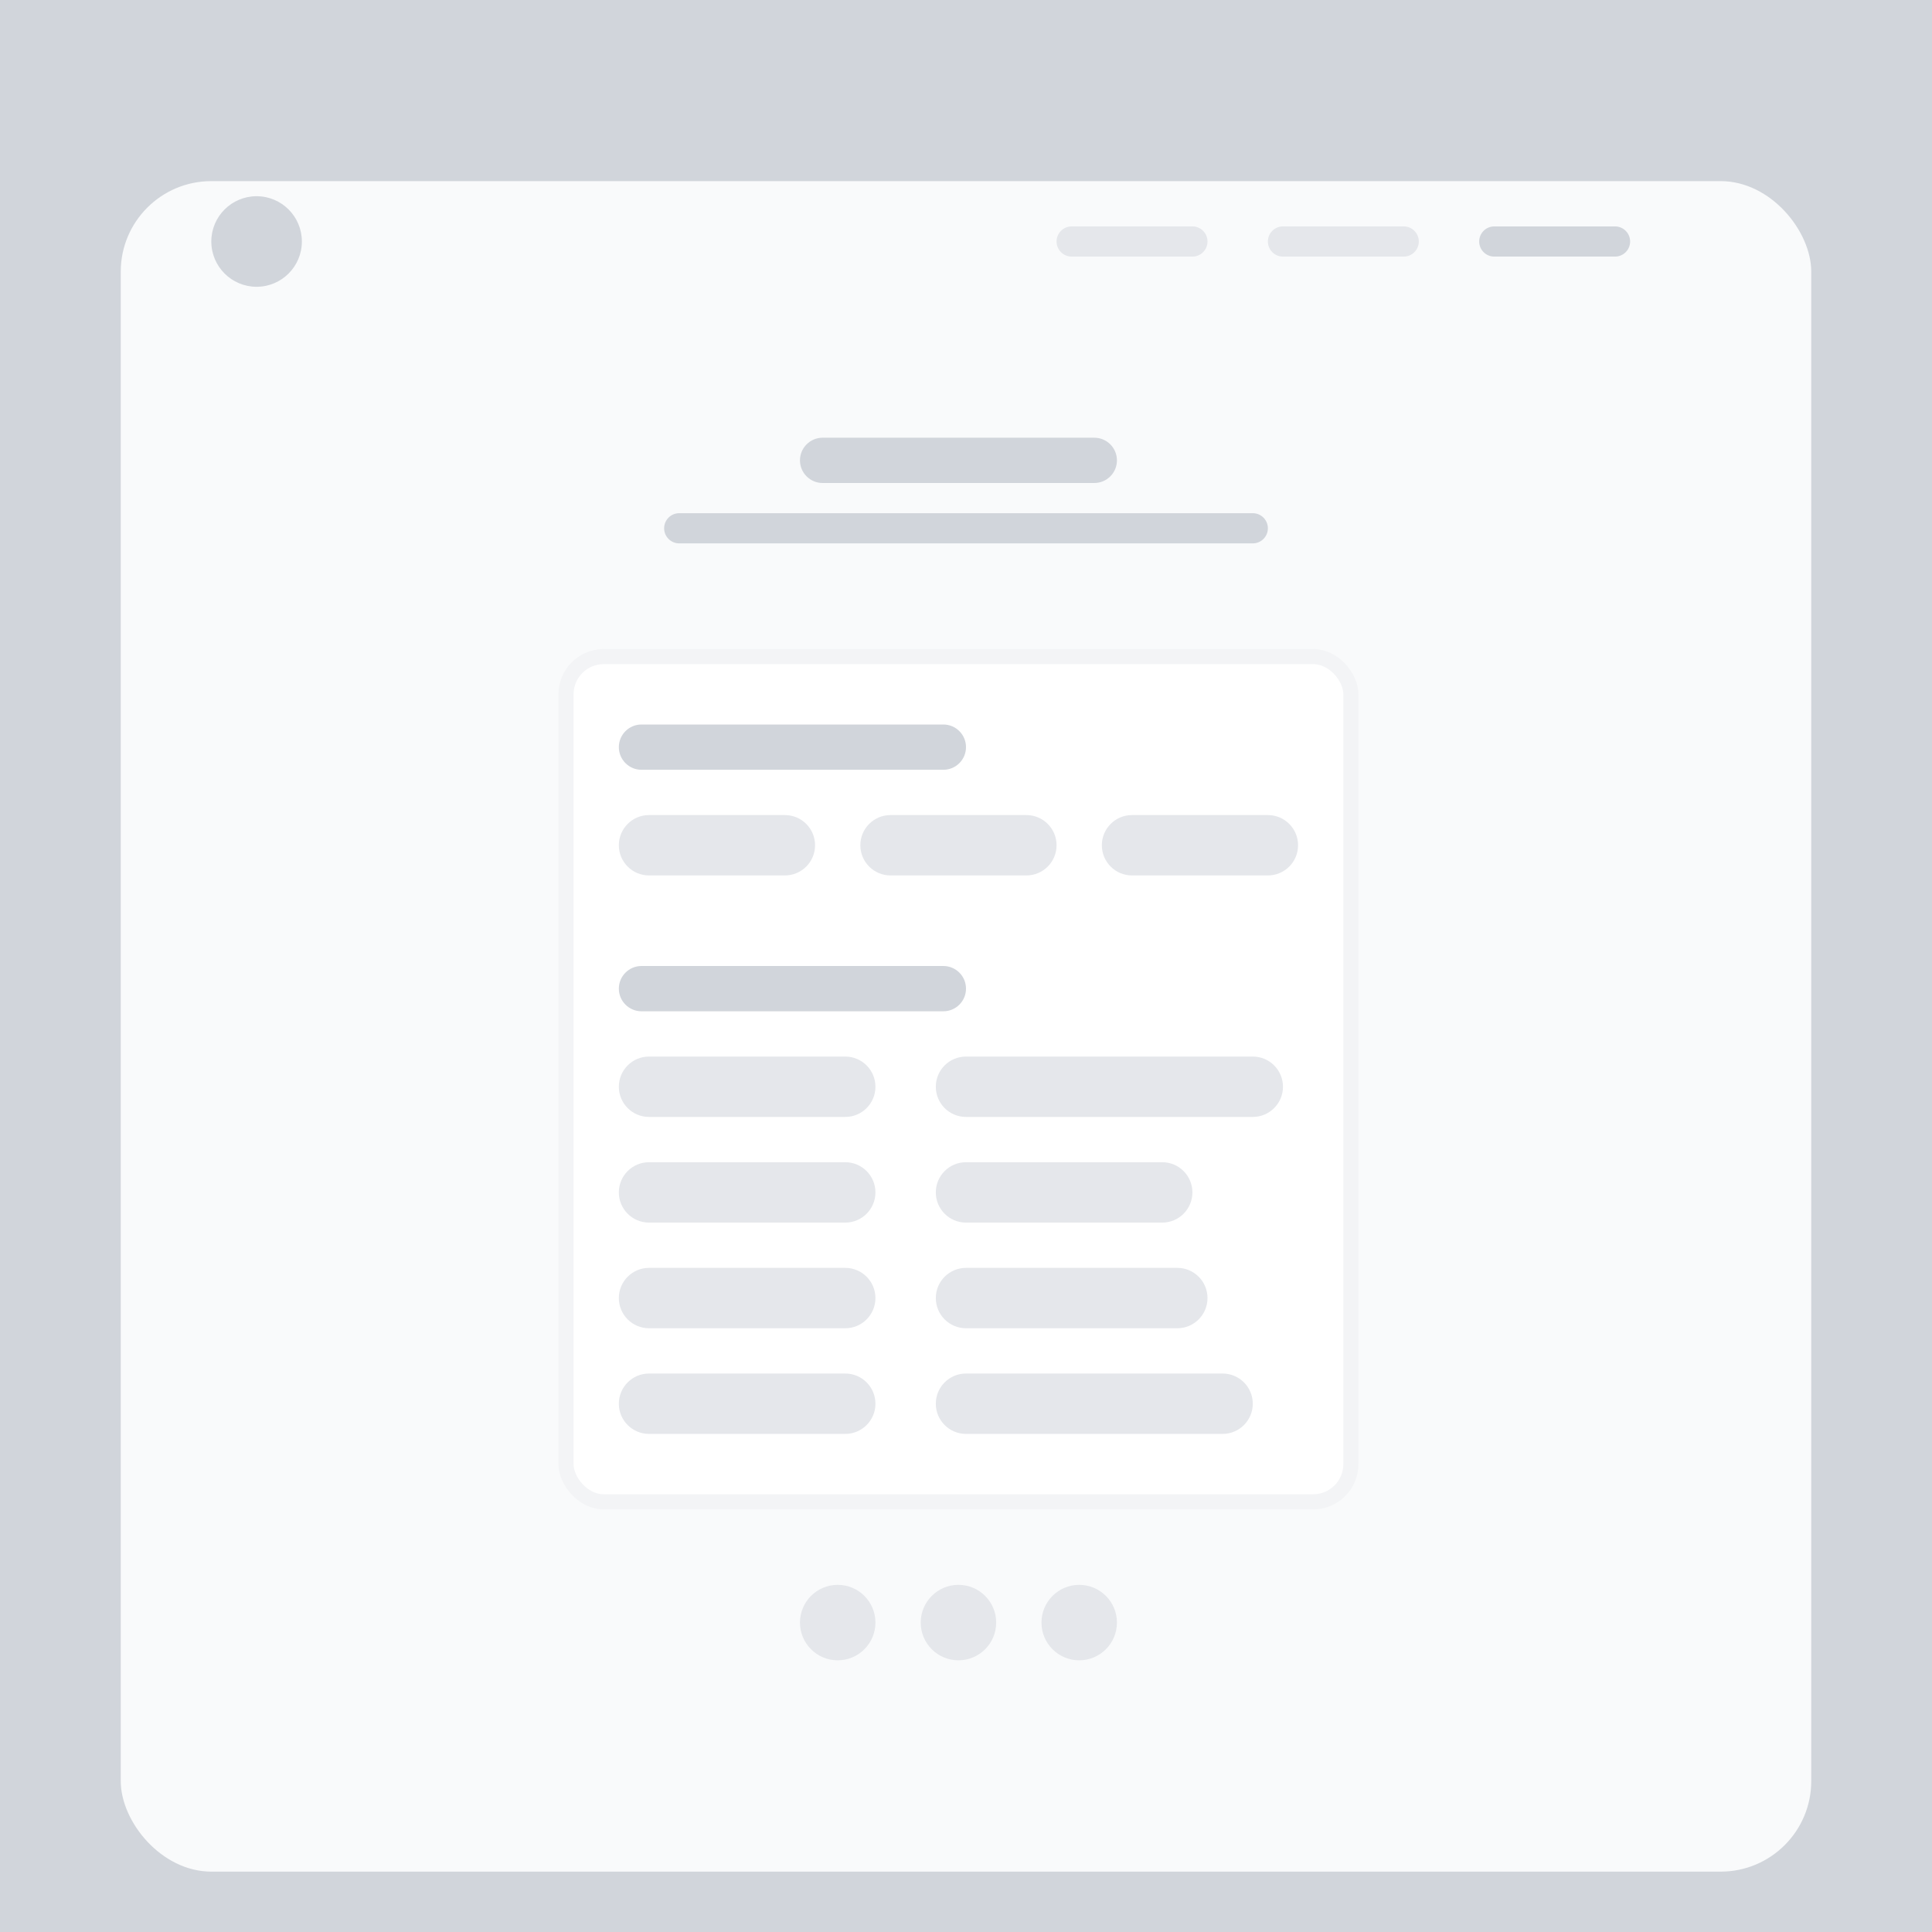<svg width="128" height="128" viewBox="0 0 128 128" fill="none" xmlns="http://www.w3.org/2000/svg">
<rect width="128" height="128" fill="#D1D5DB"/>
<g filter="url(#filter0_d_1033_10162)">
<rect x="8" y="8" width="112" height="112" rx="6" fill="#F9FAFB"/>
</g>
<circle cx="17" cy="16" r="3" fill="#D1D5DB"/>
<path fill-rule="evenodd" clip-rule="evenodd" d="M98 16C98 15.448 98.448 15 99 15H107C107.552 15 108 15.448 108 16C108 16.552 107.552 17 107 17H99C98.448 17 98 16.552 98 16Z" fill="#D1D5DB"/>
<path fill-rule="evenodd" clip-rule="evenodd" d="M70 16C70 15.448 70.448 15 71 15H79C79.552 15 80 15.448 80 16C80 16.552 79.552 17 79 17H71C70.448 17 70 16.552 70 16Z" fill="#E5E7EB"/>
<path fill-rule="evenodd" clip-rule="evenodd" d="M84 16C84 15.448 84.448 15 85 15H93C93.552 15 94 15.448 94 16C94 16.552 93.552 17 93 17H85C84.448 17 84 16.552 84 16Z" fill="#E5E7EB"/>
<rect x="37.5" y="43.5" width="52" height="56" rx="2.5" fill="white" stroke="#F3F4F6"/>
<path d="M41 56C41 54.895 41.895 54 43 54H52C53.105 54 54 54.895 54 56C54 57.105 53.105 58 52 58H43C41.895 58 41 57.105 41 56Z" fill="#E5E7EB"/>
<path d="M57 56C57 54.895 57.895 54 59 54H68C69.105 54 70 54.895 70 56C70 57.105 69.105 58 68 58H59C57.895 58 57 57.105 57 56Z" fill="#E5E7EB"/>
<path d="M73 56C73 54.895 73.895 54 75 54H84C85.105 54 86 54.895 86 56C86 57.105 85.105 58 84 58H75C73.895 58 73 57.105 73 56Z" fill="#E5E7EB"/>
<path d="M41 72C41 70.895 41.895 70 43 70H56C57.105 70 58 70.895 58 72C58 73.105 57.105 74 56 74H43C41.895 74 41 73.105 41 72Z" fill="#E5E7EB"/>
<path d="M62 72C62 70.895 62.895 70 64 70H83C84.105 70 85 70.895 85 72C85 73.105 84.105 74 83 74H64C62.895 74 62 73.105 62 72Z" fill="#E5E7EB"/>
<path d="M41 79C41 77.895 41.895 77 43 77H56C57.105 77 58 77.895 58 79C58 80.105 57.105 81 56 81H43C41.895 81 41 80.105 41 79Z" fill="#E5E7EB"/>
<path d="M62 79C62 77.895 62.895 77 64 77H77C78.105 77 79 77.895 79 79C79 80.105 78.105 81 77 81H64C62.895 81 62 80.105 62 79Z" fill="#E5E7EB"/>
<path d="M41 86C41 84.895 41.895 84 43 84H56C57.105 84 58 84.895 58 86C58 87.105 57.105 88 56 88H43C41.895 88 41 87.105 41 86Z" fill="#E5E7EB"/>
<path d="M62 86C62 84.895 62.895 84 64 84H78C79.105 84 80 84.895 80 86C80 87.105 79.105 88 78 88H64C62.895 88 62 87.105 62 86Z" fill="#E5E7EB"/>
<path d="M41 93C41 91.895 41.895 91 43 91H56C57.105 91 58 91.895 58 93C58 94.105 57.105 95 56 95H43C41.895 95 41 94.105 41 93Z" fill="#E5E7EB"/>
<path d="M62 93C62 91.895 62.895 91 64 91H81C82.105 91 83 91.895 83 93C83 94.105 82.105 95 81 95H64C62.895 95 62 94.105 62 93Z" fill="#E5E7EB"/>
<path fill-rule="evenodd" clip-rule="evenodd" d="M41 49.5C41 48.672 41.672 48 42.5 48H62.5C63.328 48 64 48.672 64 49.5C64 50.328 63.328 51 62.5 51H42.5C41.672 51 41 50.328 41 49.5Z" fill="#D1D5DB"/>
<path fill-rule="evenodd" clip-rule="evenodd" d="M41 65.5C41 64.672 41.672 64 42.5 64H62.5C63.328 64 64 64.672 64 65.5C64 66.328 63.328 67 62.5 67H42.5C41.672 67 41 66.328 41 65.5Z" fill="#D1D5DB"/>
<path fill-rule="evenodd" clip-rule="evenodd" d="M44 35C44 34.448 44.448 34 45 34H83C83.552 34 84 34.448 84 35C84 35.552 83.552 36 83 36H45C44.448 36 44 35.552 44 35Z" fill="#D1D5DB"/>
<path fill-rule="evenodd" clip-rule="evenodd" d="M53 30.5C53 29.672 53.672 29 54.5 29H72.5C73.328 29 74 29.672 74 30.5C74 31.328 73.328 32 72.5 32H54.5C53.672 32 53 31.328 53 30.5Z" fill="#D1D5DB"/>
<circle cx="63.5" cy="107.5" r="2.5" fill="#E5E7EB"/>
<circle cx="55.5" cy="107.5" r="2.5" fill="#E5E7EB"/>
<circle cx="71.5" cy="107.5" r="2.5" fill="#E5E7EB"/>
<defs>
<filter id="filter0_d_1033_10162" x="6" y="8" width="116" height="118" filterUnits="userSpaceOnUse" color-interpolation-filters="sRGB">
<feFlood flood-opacity="0" result="BackgroundImageFix"/>
<feColorMatrix in="SourceAlpha" type="matrix" values="0 0 0 0 0 0 0 0 0 0 0 0 0 0 0 0 0 0 127 0" result="hardAlpha"/>
<feMorphology radius="4" operator="erode" in="SourceAlpha" result="effect1_dropShadow_1033_10162"/>
<feOffset dy="4"/>
<feGaussianBlur stdDeviation="3"/>
<feComposite in2="hardAlpha" operator="out"/>
<feColorMatrix type="matrix" values="0 0 0 0 0 0 0 0 0 0 0 0 0 0 0 0 0 0 0.16 0"/>
<feBlend mode="normal" in2="BackgroundImageFix" result="effect1_dropShadow_1033_10162"/>
<feBlend mode="normal" in="SourceGraphic" in2="effect1_dropShadow_1033_10162" result="shape"/>
</filter>
</defs>
</svg>
